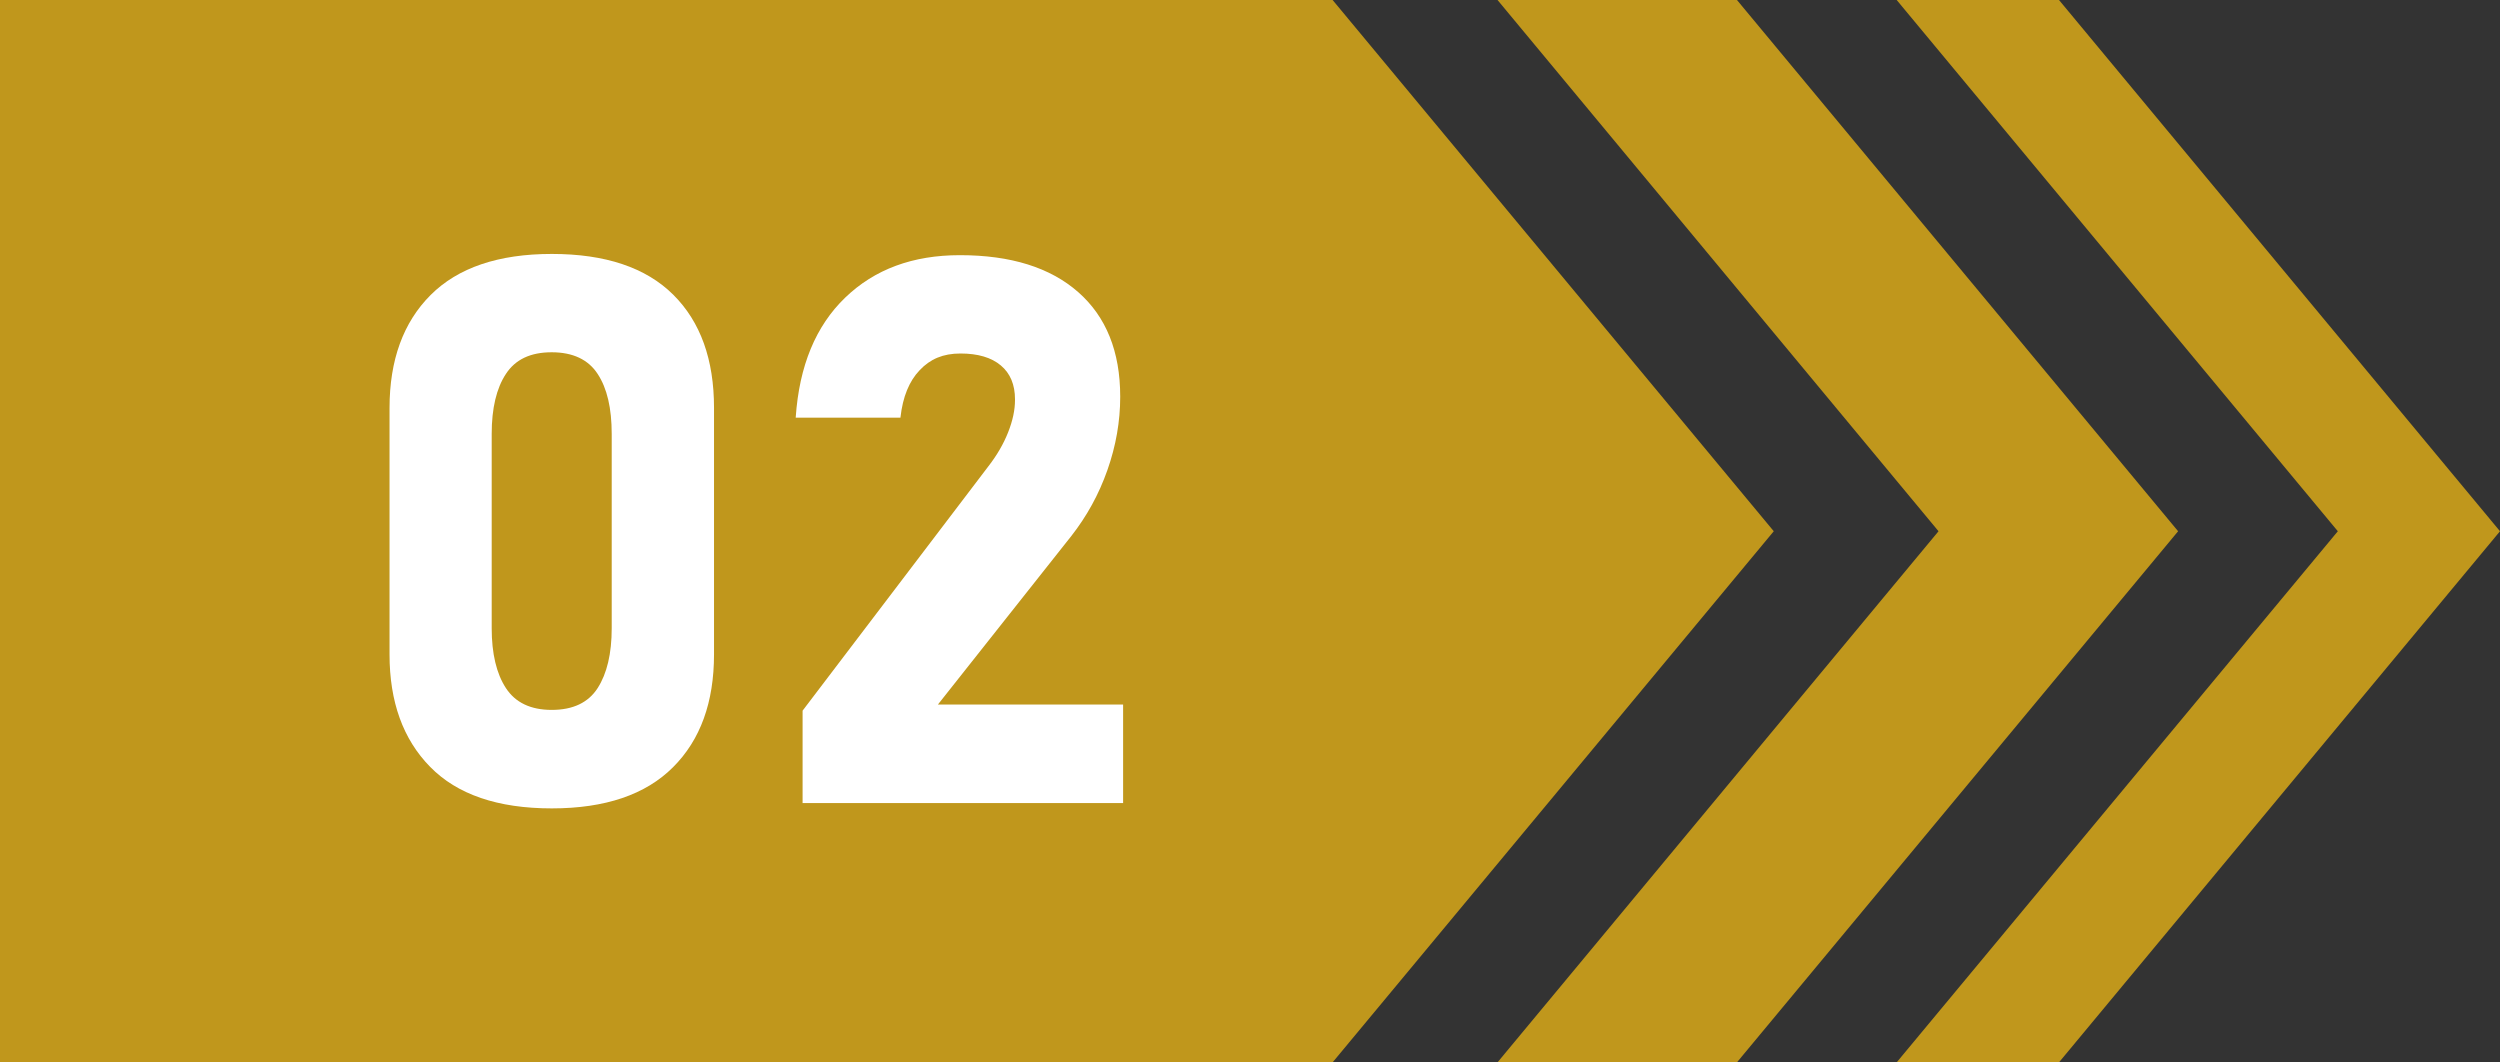 <svg viewBox="0 0 163.72 69.57" xmlns="http://www.w3.org/2000/svg"><rect x="0" y="0" width="163.72" height="69.57" fill="#333333" stroke="none"/><g fill="#c0971c"><path d="m87.27 69.57h-87.27v-69.57h87.27l28.89 34.79z"/><path d="m113.75 0h-15.68l28.88 34.79-28.88 34.78h15.68l28.89-34.78z"/><path d="m134.84 0h-10.63l28.89 34.79-28.89 34.78h10.63l28.88-34.78z"/></g><path d="m36.13 52.94c-3.53 0-6.19-.91-7.96-2.72-1.78-1.81-2.66-4.27-2.66-7.36v-16.14c0-3.14.9-5.61 2.69-7.4s4.44-2.69 7.94-2.69 6.16.89 7.95 2.67 2.67 4.25 2.67 7.41v16.14c0 3.14-.89 5.61-2.69 7.4-1.79 1.79-4.44 2.69-7.93 2.69zm0-6.45c1.4 0 2.4-.48 3.01-1.43s.92-2.26.92-3.92v-12.72c0-1.68-.3-2.99-.92-3.93-.61-.94-1.62-1.42-3.01-1.42s-2.38.47-3 1.42c-.62.94-.93 2.25-.93 3.93v12.72c0 1.66.31 2.97.93 3.92s1.62 1.43 3 1.43z" fill="#fff"/><path d="m52.56 52.57v-6.03l12.18-16.02c.55-.71.98-1.45 1.28-2.21s.45-1.46.45-2.11v-.05c0-.96-.31-1.7-.93-2.22s-1.5-.78-2.64-.78-1.98.36-2.67 1.09c-.69.72-1.11 1.75-1.26 3.09v.02h-6.86v-.02c.23-3.37 1.31-5.98 3.24-7.84s4.43-2.78 7.51-2.78c3.34 0 5.92.81 7.75 2.42s2.75 3.89 2.75 6.84v.02c0 1.61-.28 3.21-.84 4.8s-1.35 3.02-2.36 4.31l-8.74 11.04h12.13v6.45h-21z" fill="#fff"/></svg>